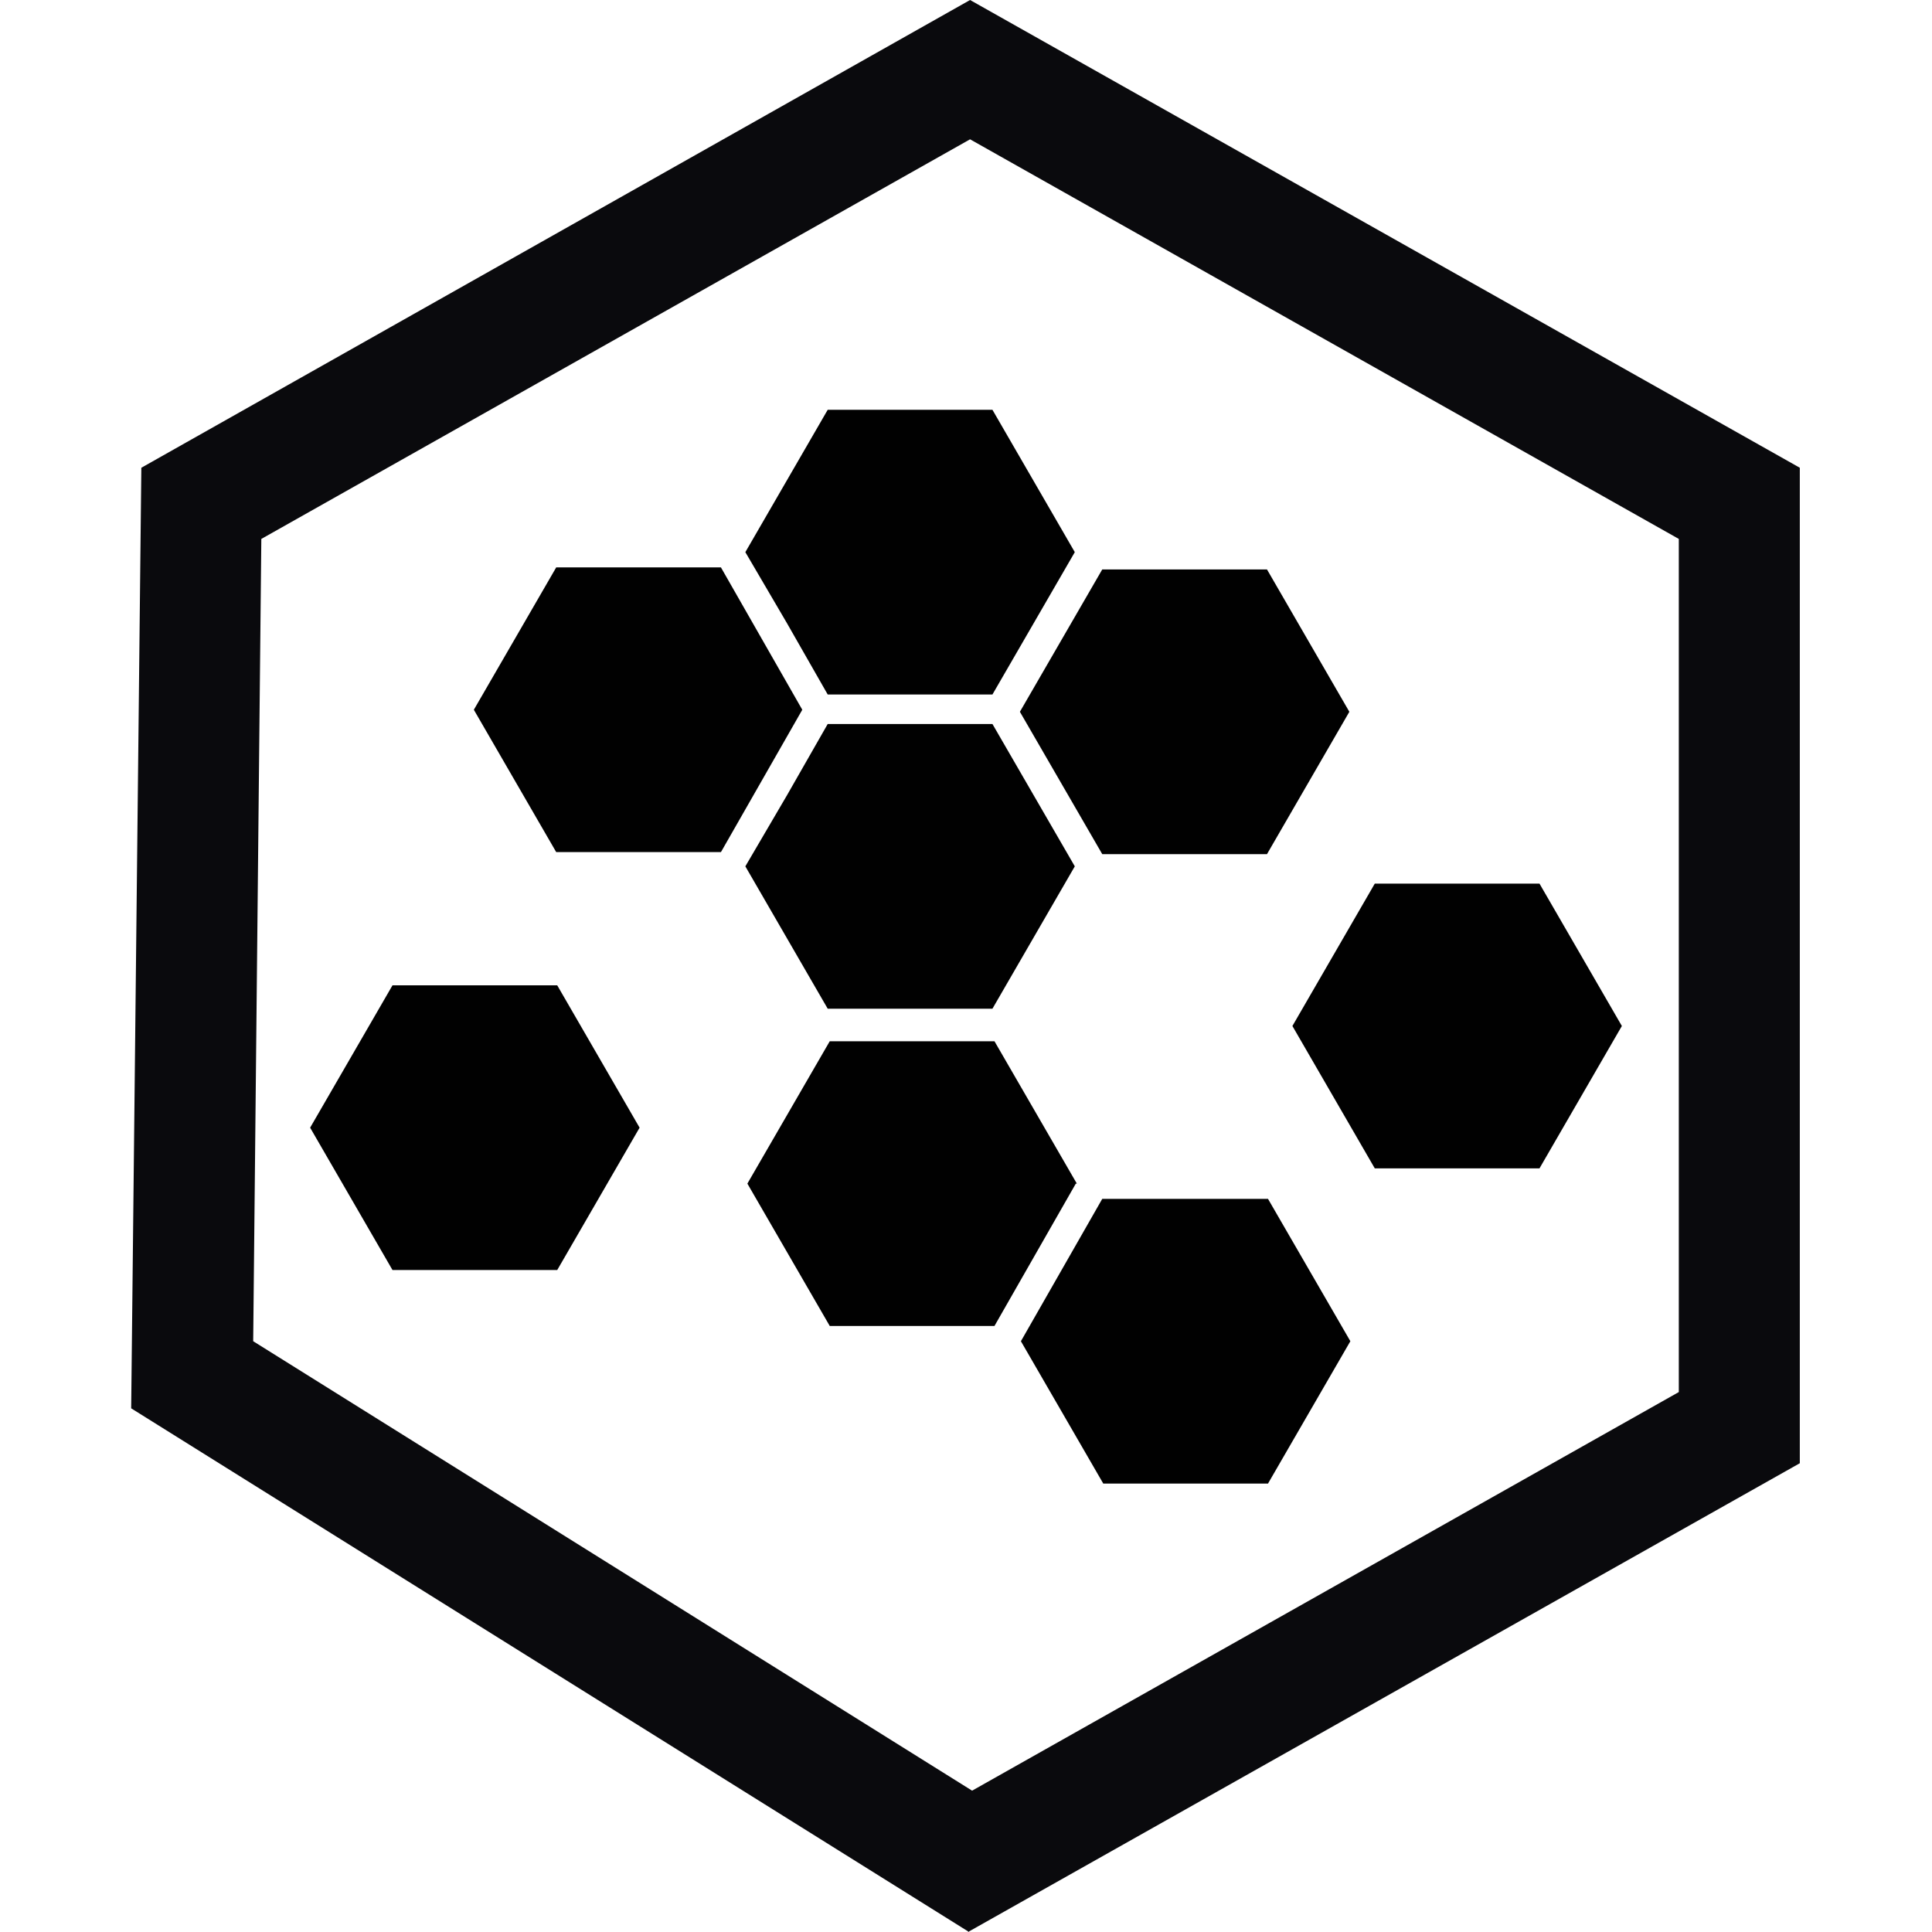 <?xml version="1.0" encoding="UTF-8"?>
<svg id="Livello_1" xmlns="http://www.w3.org/2000/svg" version="1.1" viewBox="0 0 19 19">
  <!-- Generator: Adobe Illustrator 29.8.0, SVG Export Plug-In . SVG Version: 2.1.1 Build 160)  -->
  <g id="Raggruppa_1946">
    <g id="Raggruppa_375">
      <g id="Tracciato_438">
        <path d="M9.53,19L1.29,13.85l.1-9.25L9.54,0l8.16,4.6v9.79l-8.18,4.61ZM2.49,13.19l7.07,4.42,6.95-3.92V5.3l-6.97-3.93-6.97,3.93-.08,7.89Z" fill="#0a0a0d"/>
      </g>
      <g id="noun-cells-4126237">
        <g id="Raggruppa_374">
          <g id="Raggruppa_373">
            <g id="Tracciato_430">
              <path d="M8.14,6.83h1.62l.81-1.4-.81-1.4h-1.62l-.81,1.4.41.7.4.7Z" fill="#010101" fill-rule="evenodd"/>
            </g>
            <g id="Tracciato_431">
              <path d="M7.89,6.98l-.4-.7-.4-.7h-1.62l-.81,1.4.81,1.4h1.62l.4-.7.4-.7Z" fill="#010101" fill-rule="evenodd"/>
            </g>
            <g id="Tracciato_432">
              <path d="M10.84,8.4h1.62l.81-1.4-.81-1.4h-1.62l-.81,1.4.81,1.4Z" fill="#010101" fill-rule="evenodd"/>
            </g>
            <g id="Tracciato_433">
              <path d="M9.76,9.92l.81-1.4-.81-1.4h-1.62l-.4.7-.41.7.81,1.4h1.62Z" fill="#010101" fill-rule="evenodd"/>
            </g>
            <g id="Tracciato_434">
              <path d="M5.48,9.69h-1.62l-.81,1.4.81,1.4h1.62l.81-1.4-.81-1.4Z" fill="#010101" fill-rule="evenodd"/>
            </g>
            <g id="Tracciato_435">
              <path d="M13.52,8.69l-.81,1.4.81,1.4h1.62l.81-1.4-.81-1.4h-1.62Z" fill="#010101" fill-rule="evenodd"/>
            </g>
            <g id="Tracciato_436">
              <path d="M10.59,11.64l-.81-1.4h-1.62l-.81,1.4.81,1.4h1.62l.4-.7.4-.7Z" fill="#010101" fill-rule="evenodd"/>
            </g>
            <g id="Tracciato_437">
              <path d="M10.84,11.79l-.4.7-.4.7.81,1.4h1.62l.81-1.4-.81-1.4h-1.62Z" fill="#010101" fill-rule="evenodd"/>
            </g>
          </g>
        </g>
        <g id="Rettangolo_120">
          <rect x=".69" y=".29" width="17.62" height="17.62" fill="none"/>
        </g>
      </g>
    </g>
  </g>
</svg>